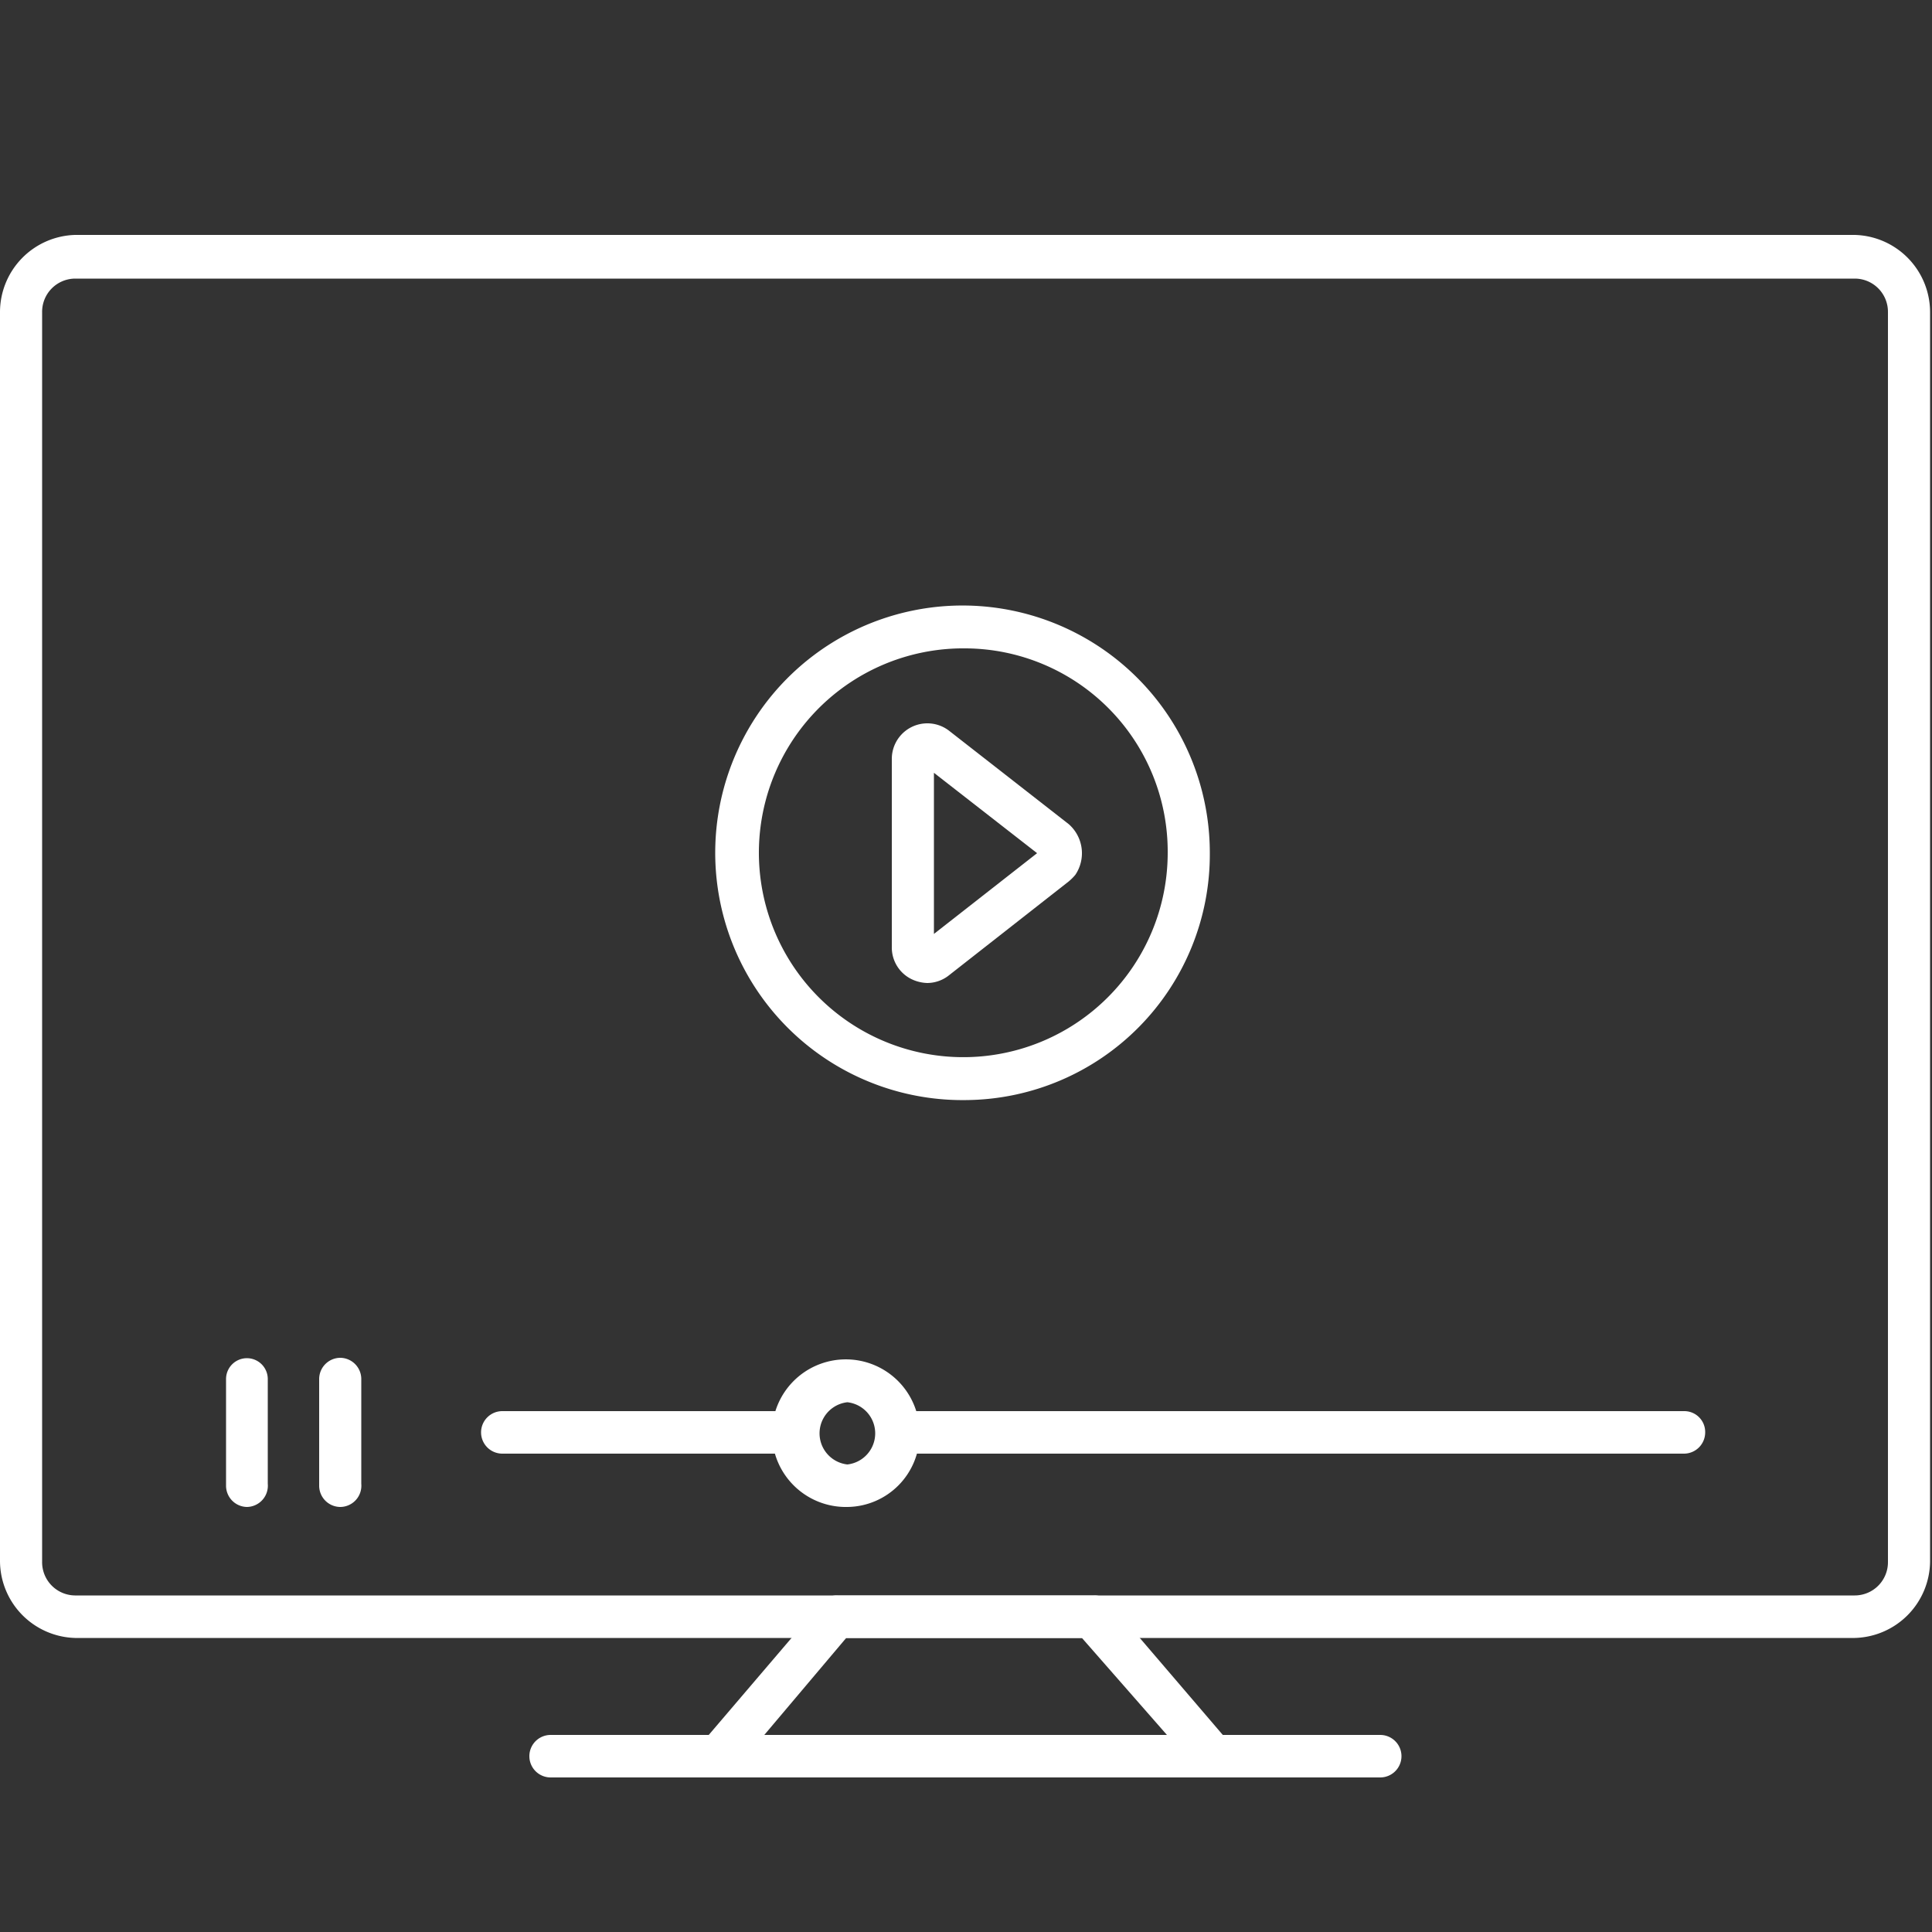 <svg id="Слой_1" data-name="Слой 1" xmlns="http://www.w3.org/2000/svg" viewBox="0 0 50 50"><rect x="0" y="0" width="50" height="50" fill="#333333" stroke="none"/><defs><style>.cls-1{fill:#fff;}</style></defs><title>SmartTV</title><path class="cls-1" d="M48,42.39H1.94a2,2,0,0,1-1.94-2V8.08a2,2,0,0,1,1.94-2H48a2,2,0,0,1,1.95,2V40.42A2,2,0,0,1,48,42.39ZM1.94,7.21a.86.86,0,0,0-.85.87V40.42a.86.86,0,0,0,.85.87H48a.86.86,0,0,0,.86-.87h0V8.08A.86.86,0,0,0,48,7.21H1.94Z"/><path class="cls-1" d="M31.39,46H18.59a.55.55,0,0,1-.54-.55.59.59,0,0,1,.13-.36l3.09-3.62a.49.49,0,0,1,.41-.18H28.3a.49.49,0,0,1,.41.18l3.09,3.61a.57.57,0,0,1-.05.78.53.53,0,0,1-.36.13ZM19.78,44.9H30.2L28,42.39h-6.1Z"/><path class="cls-1" d="M35.72,46H14.25a.55.55,0,0,1,0-1.1H35.72a.55.55,0,1,1,0,1.1Z"/><path class="cls-1" d="M25,28.47a6.4,6.4,0,1,1,6.31-6.4A6.36,6.36,0,0,1,25,28.47Zm0-11.69a5.29,5.29,0,1,0,5.22,5.29h0A5.26,5.26,0,0,0,25,16.78Z"/><path class="cls-1" d="M24,25.44a1,1,0,0,1-.41-.1.91.91,0,0,1-.51-.83V19.64a.92.92,0,0,1,1.48-.73h0l3.1,2.42a1,1,0,0,1,.17,1.31,1.37,1.37,0,0,1-.17.17l-3.1,2.43A.91.91,0,0,1,24,25.44ZM24.17,20v4.17l2.67-2.09Z"/><path class="cls-1" d="M43.59,37.62H23.26a.55.55,0,0,1-.54-.55.54.54,0,0,1,.54-.55H43.59a.54.54,0,0,1,.54.55A.55.55,0,0,1,43.59,37.62Z"/><path class="cls-1" d="M20.58,37.62H13a.55.55,0,0,1-.55-.55.55.55,0,0,1,.55-.55h7.54a.55.55,0,0,1,.55.55A.55.55,0,0,1,20.58,37.62Z"/><path class="cls-1" d="M21.93,39a1.91,1.91,0,1,1,1.87-1.9v0A1.89,1.89,0,0,1,21.93,39Zm0-2.71a.81.81,0,0,0,0,1.61.81.81,0,0,0,0-1.61Z"/><path class="cls-1" d="M8.81,39a.55.55,0,0,1-.55-.55V35.69a.55.55,0,0,1,.55-.55.55.55,0,0,1,.54.55V38.4A.55.55,0,0,1,8.81,39Z"/><path class="cls-1" d="M6.39,39a.55.55,0,0,1-.54-.55V35.69a.54.54,0,1,1,1.08,0V38.4A.55.55,0,0,1,6.39,39Z"/></svg>